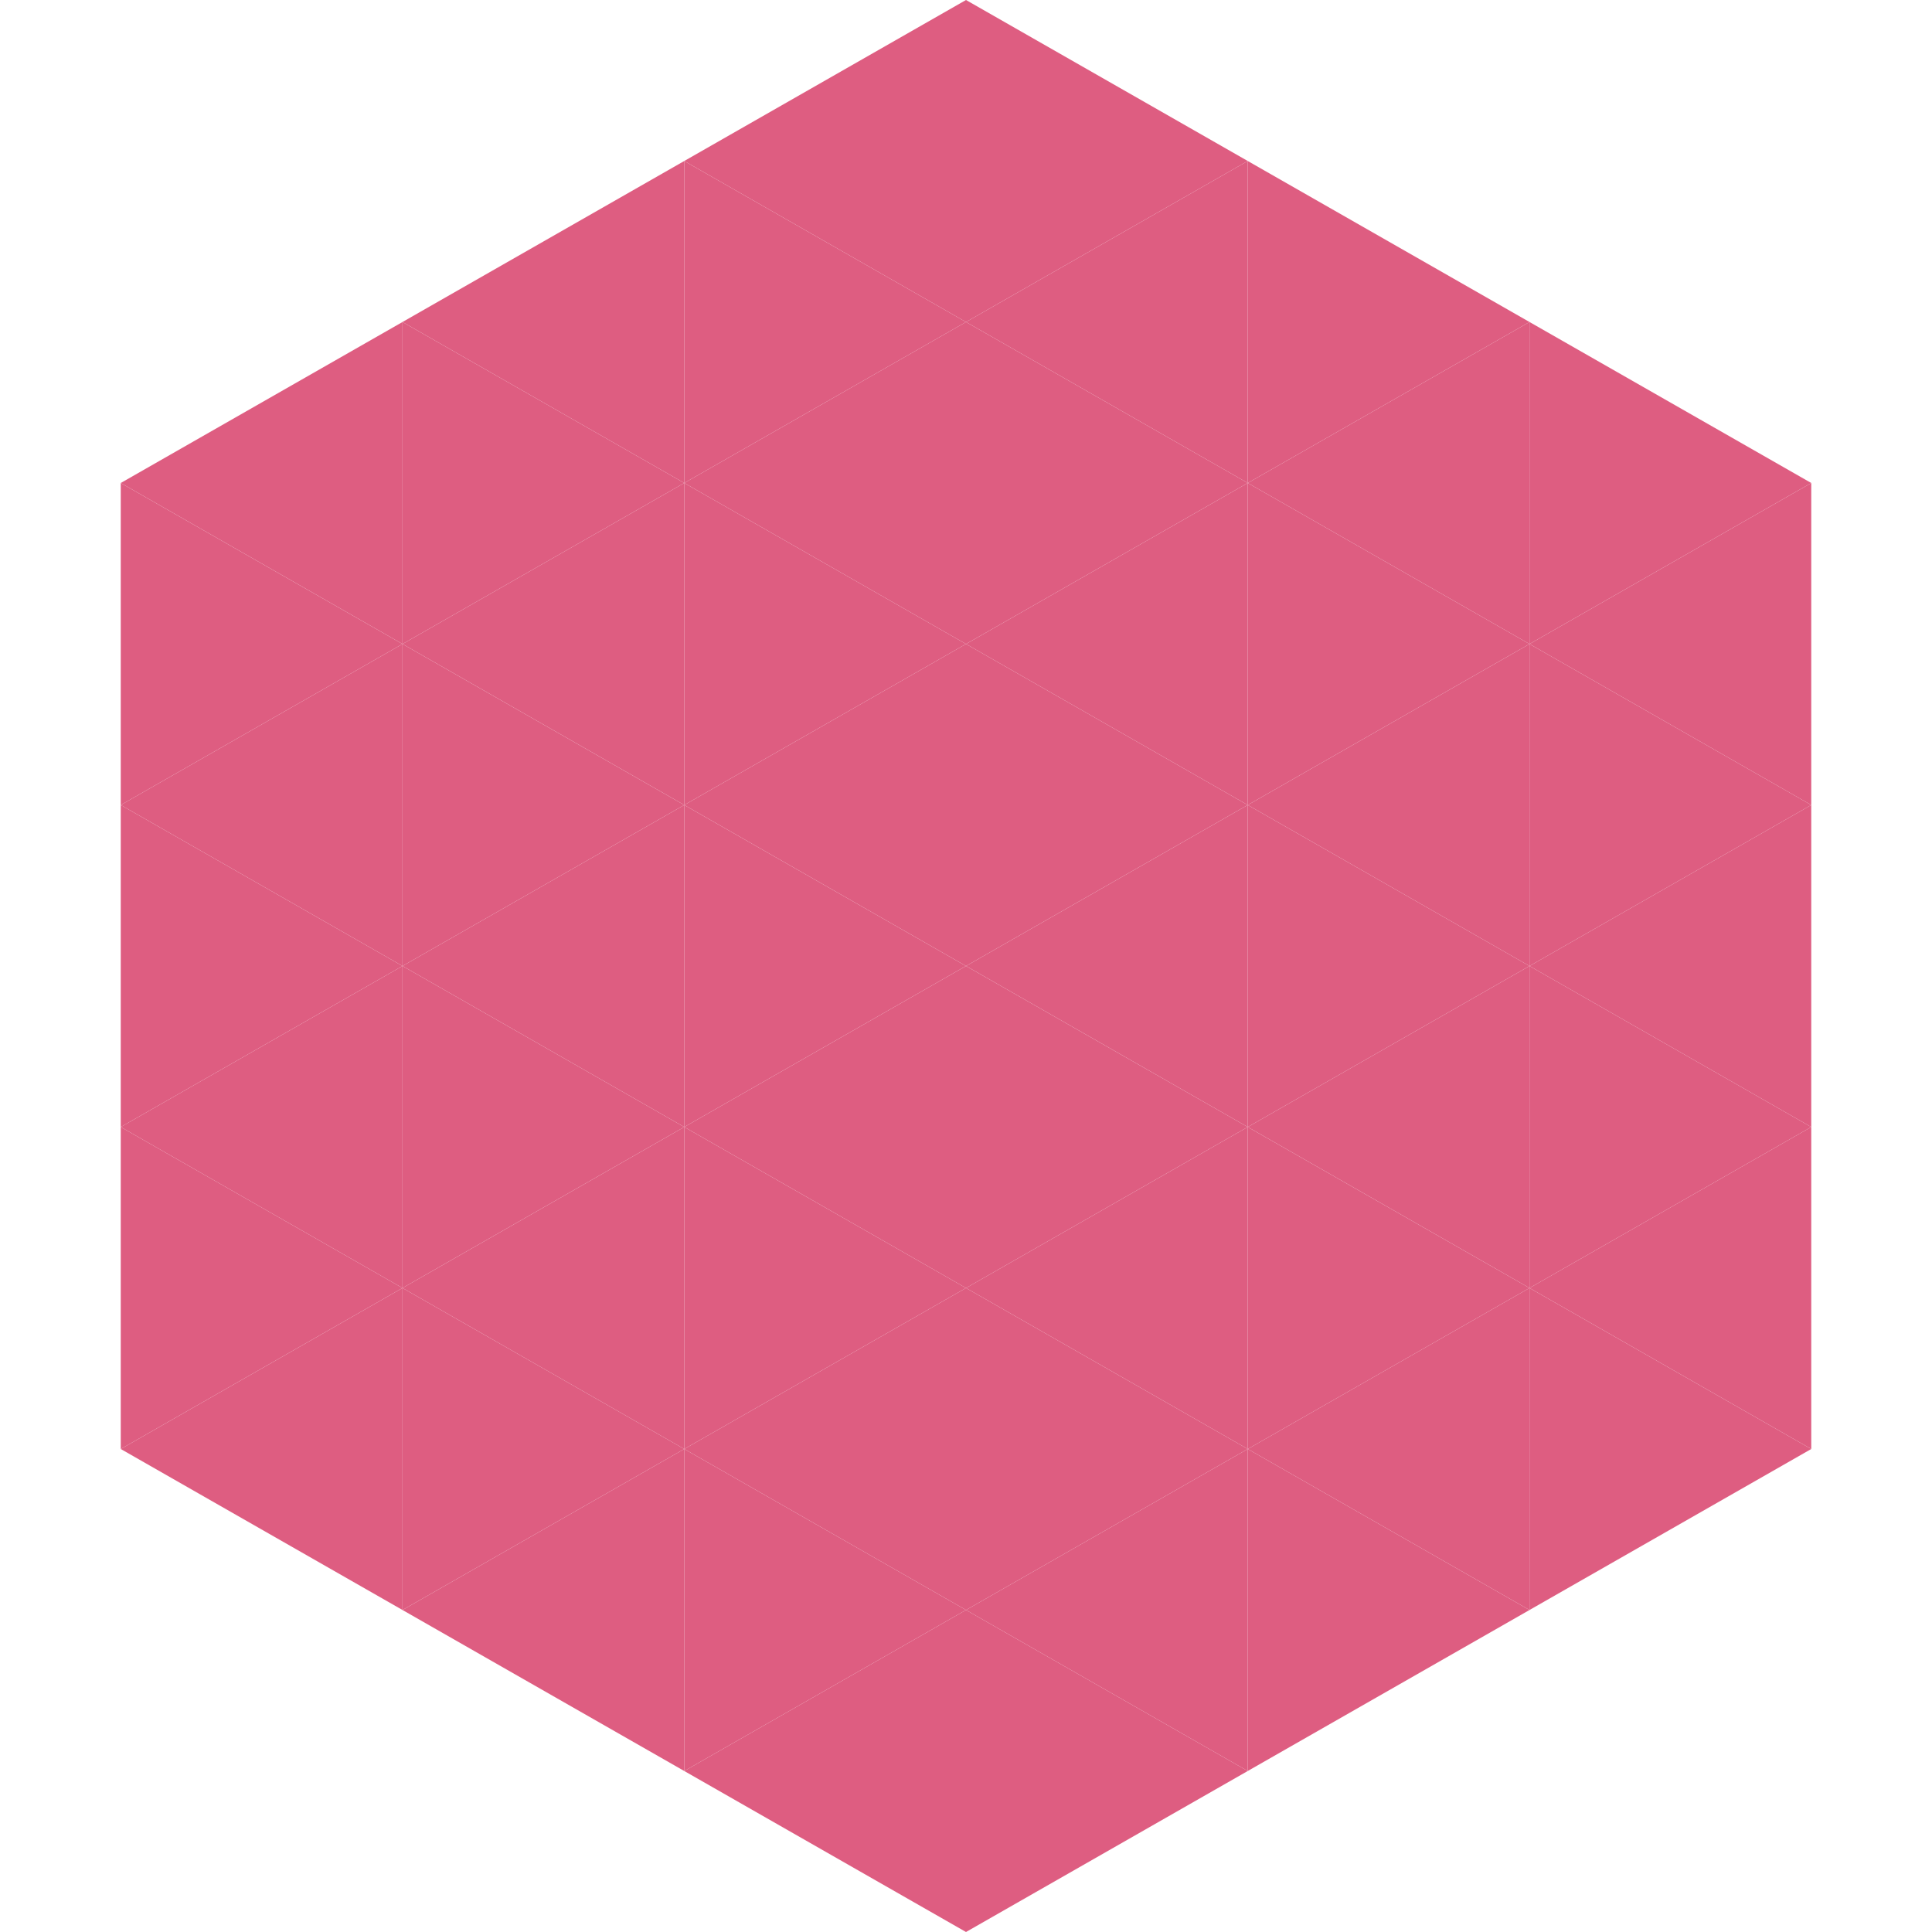 <?xml version="1.0"?>
<!-- Generated by SVGo -->
<svg width="240" height="240"
     xmlns="http://www.w3.org/2000/svg"
     xmlns:xlink="http://www.w3.org/1999/xlink">
<polygon points="50,40 15,60 50,80" style="fill:rgb(222,93,129)" />
<polygon points="190,40 225,60 190,80" style="fill:rgb(222,93,129)" />
<polygon points="15,60 50,80 15,100" style="fill:rgb(222,93,129)" />
<polygon points="225,60 190,80 225,100" style="fill:rgb(222,93,129)" />
<polygon points="50,80 15,100 50,120" style="fill:rgb(222,93,129)" />
<polygon points="190,80 225,100 190,120" style="fill:rgb(222,93,129)" />
<polygon points="15,100 50,120 15,140" style="fill:rgb(222,93,129)" />
<polygon points="225,100 190,120 225,140" style="fill:rgb(222,93,129)" />
<polygon points="50,120 15,140 50,160" style="fill:rgb(222,93,129)" />
<polygon points="190,120 225,140 190,160" style="fill:rgb(222,93,129)" />
<polygon points="15,140 50,160 15,180" style="fill:rgb(222,93,129)" />
<polygon points="225,140 190,160 225,180" style="fill:rgb(222,93,129)" />
<polygon points="50,160 15,180 50,200" style="fill:rgb(222,93,129)" />
<polygon points="190,160 225,180 190,200" style="fill:rgb(222,93,129)" />
<polygon points="15,180 50,200 15,220" style="fill:rgb(255,255,255); fill-opacity:0" />
<polygon points="225,180 190,200 225,220" style="fill:rgb(255,255,255); fill-opacity:0" />
<polygon points="50,0 85,20 50,40" style="fill:rgb(255,255,255); fill-opacity:0" />
<polygon points="190,0 155,20 190,40" style="fill:rgb(255,255,255); fill-opacity:0" />
<polygon points="85,20 50,40 85,60" style="fill:rgb(222,93,129)" />
<polygon points="155,20 190,40 155,60" style="fill:rgb(222,93,129)" />
<polygon points="50,40 85,60 50,80" style="fill:rgb(222,93,129)" />
<polygon points="190,40 155,60 190,80" style="fill:rgb(222,93,129)" />
<polygon points="85,60 50,80 85,100" style="fill:rgb(222,93,129)" />
<polygon points="155,60 190,80 155,100" style="fill:rgb(222,93,129)" />
<polygon points="50,80 85,100 50,120" style="fill:rgb(222,93,129)" />
<polygon points="190,80 155,100 190,120" style="fill:rgb(222,93,129)" />
<polygon points="85,100 50,120 85,140" style="fill:rgb(222,93,129)" />
<polygon points="155,100 190,120 155,140" style="fill:rgb(222,93,129)" />
<polygon points="50,120 85,140 50,160" style="fill:rgb(222,93,129)" />
<polygon points="190,120 155,140 190,160" style="fill:rgb(222,93,129)" />
<polygon points="85,140 50,160 85,180" style="fill:rgb(222,93,129)" />
<polygon points="155,140 190,160 155,180" style="fill:rgb(222,93,129)" />
<polygon points="50,160 85,180 50,200" style="fill:rgb(222,93,129)" />
<polygon points="190,160 155,180 190,200" style="fill:rgb(222,93,129)" />
<polygon points="85,180 50,200 85,220" style="fill:rgb(222,93,129)" />
<polygon points="155,180 190,200 155,220" style="fill:rgb(222,93,129)" />
<polygon points="120,0 85,20 120,40" style="fill:rgb(222,93,129)" />
<polygon points="120,0 155,20 120,40" style="fill:rgb(222,93,129)" />
<polygon points="85,20 120,40 85,60" style="fill:rgb(222,93,129)" />
<polygon points="155,20 120,40 155,60" style="fill:rgb(222,93,129)" />
<polygon points="120,40 85,60 120,80" style="fill:rgb(222,93,129)" />
<polygon points="120,40 155,60 120,80" style="fill:rgb(222,93,129)" />
<polygon points="85,60 120,80 85,100" style="fill:rgb(222,93,129)" />
<polygon points="155,60 120,80 155,100" style="fill:rgb(222,93,129)" />
<polygon points="120,80 85,100 120,120" style="fill:rgb(222,93,129)" />
<polygon points="120,80 155,100 120,120" style="fill:rgb(222,93,129)" />
<polygon points="85,100 120,120 85,140" style="fill:rgb(222,93,129)" />
<polygon points="155,100 120,120 155,140" style="fill:rgb(222,93,129)" />
<polygon points="120,120 85,140 120,160" style="fill:rgb(222,93,129)" />
<polygon points="120,120 155,140 120,160" style="fill:rgb(222,93,129)" />
<polygon points="85,140 120,160 85,180" style="fill:rgb(222,93,129)" />
<polygon points="155,140 120,160 155,180" style="fill:rgb(222,93,129)" />
<polygon points="120,160 85,180 120,200" style="fill:rgb(222,93,129)" />
<polygon points="120,160 155,180 120,200" style="fill:rgb(222,93,129)" />
<polygon points="85,180 120,200 85,220" style="fill:rgb(222,93,129)" />
<polygon points="155,180 120,200 155,220" style="fill:rgb(222,93,129)" />
<polygon points="120,200 85,220 120,240" style="fill:rgb(222,93,129)" />
<polygon points="120,200 155,220 120,240" style="fill:rgb(222,93,129)" />
<polygon points="85,220 120,240 85,260" style="fill:rgb(255,255,255); fill-opacity:0" />
<polygon points="155,220 120,240 155,260" style="fill:rgb(255,255,255); fill-opacity:0" />
</svg>
